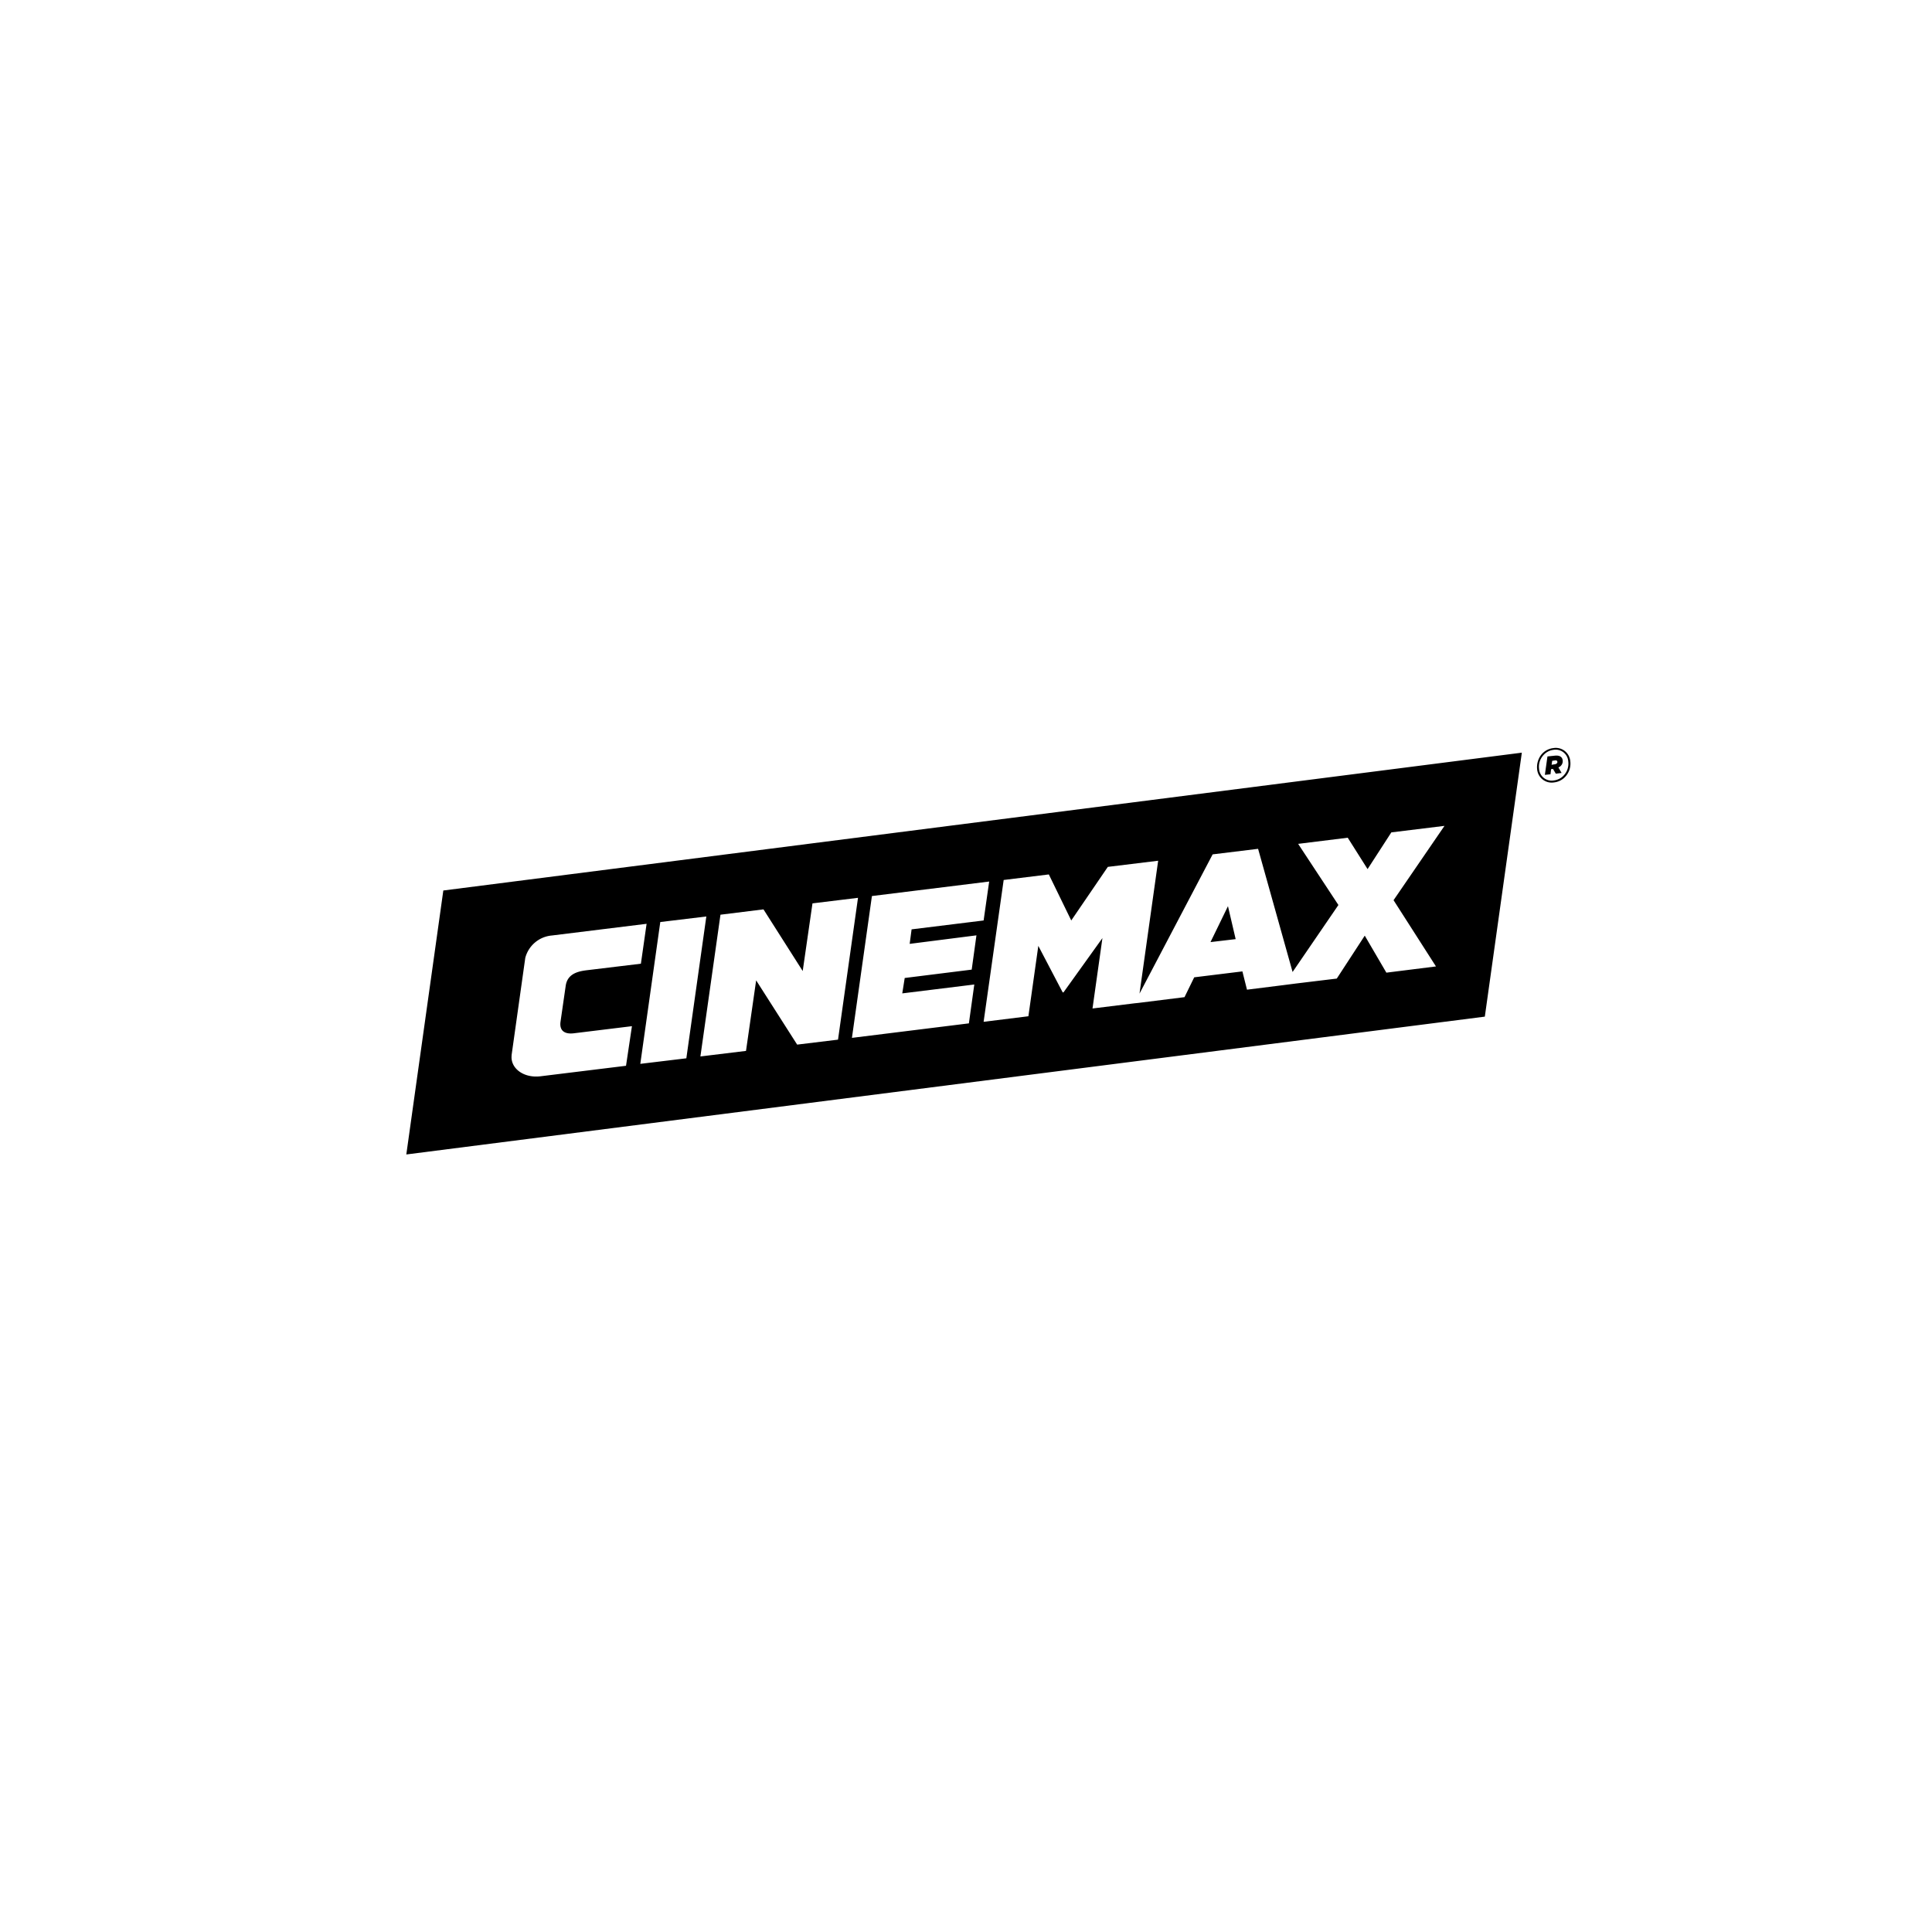 <svg xmlns="http://www.w3.org/2000/svg" viewBox="0 0 261 261"><defs><filter id="a" x="0" y="0" width="261" height="261" filterUnits="userSpaceOnUse"><feOffset dy="2"/><feGaussianBlur stdDeviation="7.5" result="b"/><feFlood flood-opacity=".1"/><feComposite operator="in" in2="b"/><feComposite in="SourceGraphic"/></filter></defs><g filter="url(#a)"><circle cx="108" cy="108" r="108" transform="translate(22.5 20.5)" fill="#fff"/></g><path d="m66.97 122.58-4.58 30.03 133.83-17.76 5.62-29.15Z" fill="#fff"/><path d="m165.89 122.42 1.04 4.45-3.4.4Zm39.7-20.74-5 35.66-145.7 18.62 5-35.66Zm-17.33 19.93 6.88-10.04-7.18.88-3.21 4.96-2.68-4.24-6.7.83 5.44 8.26-6.19 9.05-4.66-16.64-6.14.75-9.88 18.81 2.52-17.95-6.8.83-4.94 7.24-3.03-6.22-6.1.75-2.71 19.16 6.05-.75 1.34-9.51 3.3 6.3.11-.03 5.25-7.32-1.34 9.51 5.68-.7.5-.05 6.25-.78 1.31-2.68 6.51-.8.62 2.47 4.95-.62 1.64-.21 5.54-.67 3.78-5.8 2.92 5 6.7-.84-5.73-8.95Zm-65.37 5.9.26-1.96 9.73-1.2.75-5.26-15.84 1.96-2.7 19.16 15.8-1.96.73-5.25-9.73 1.2.33-2.08 9.05-1.13.64-4.63-9.02 1.15Zm-28.27 15.21 6.16-.75 1.37-9.53 5.54 8.68 5.52-.67 2.7-19.16-6.15.75-1.32 9.14-5.3-8.33-5.81.72Zm.8-18.91-6.22.75-2.7 19.16 6.22-.75 2.7-19.16Zm-26.3 18.75c-.2 1.72 1.57 3.11 3.88 2.84l11.57-1.42.8-5.35-7.85.96c-1.04.13-1.98-.19-1.8-1.55l.7-4.85c.22-1.56 1.5-1.96 2.87-2.12l7.29-.88.77-5.39-12.8 1.58a4.07 4.07 0 0 0-3.59 3.03l-1.85 13.15Zm143.01-39.76a2.62 2.62 0 0 1-.5 1.93 2.43 2.43 0 0 1-1.7.97 1.97 1.97 0 0 1-2.27-1.74 2.75 2.75 0 0 1 .5-1.93 2.43 2.43 0 0 1 1.7-.97 1.96 1.96 0 0 1 2.27 1.74Zm-.75 1.8a2.3 2.3 0 0 0 .48-1.74 1.7 1.7 0 0 0-2-1.56 2.15 2.15 0 0 0-1.45.83 2.3 2.3 0 0 0-.49 1.75 1.7 1.7 0 0 0 2.01 1.55 2.15 2.15 0 0 0 1.45-.83Zm-1.93 0-.75.08.35-2.49.96-.1c.73-.09 1.05.2 1.1.64a.9.9 0 0 1-.58.94l.43.75-.78.1-.38-.64-.26.03-.08.7Zm.51-1.34a.55.55 0 0 0 .38-.16.26.26 0 0 0 .05-.19c-.03-.16-.13-.21-.35-.18l-.35.05-.08.54Z"/></svg>